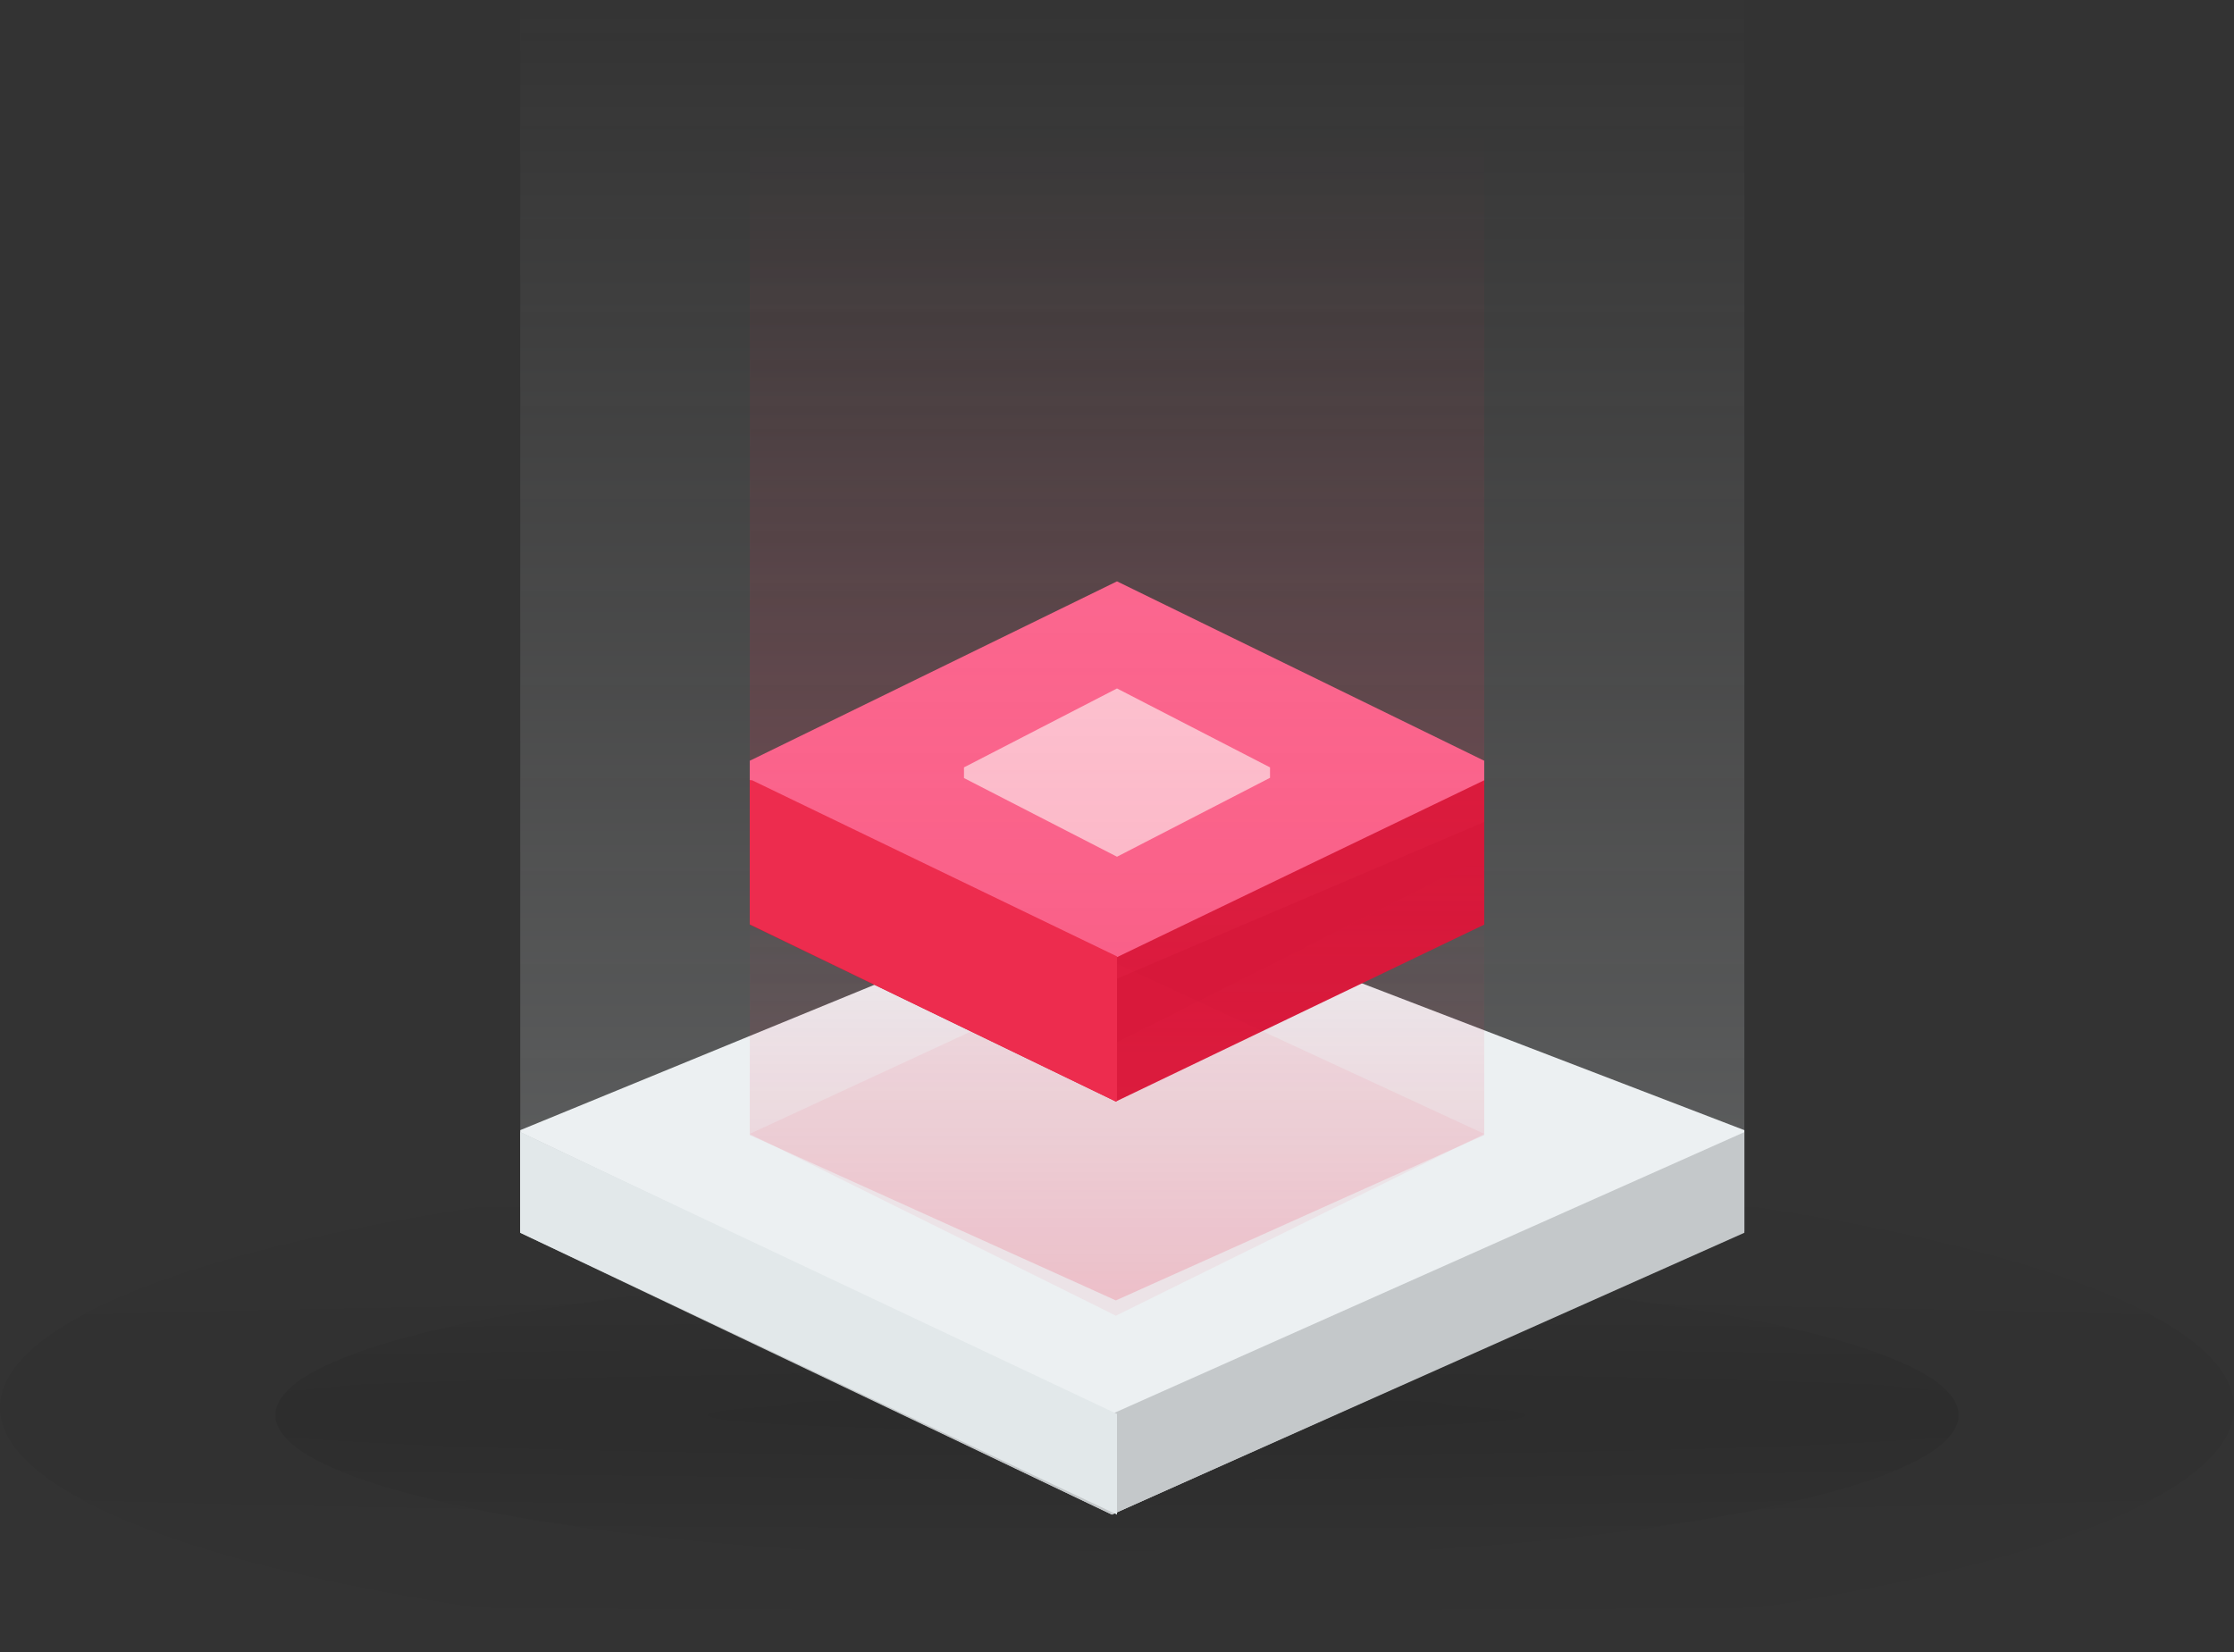 <svg width="146" height="108" viewBox="0 0 146 108" fill="none" xmlns="http://www.w3.org/2000/svg">
<rect x="0" y="0" width="146" height="108" fill="#333333" stroke="none"/>
<g opacity="0.369">
<path opacity="0.141" d="M73 108C113.317 108 146 100.837 146 92C146 83.163 113.317 76 73 76C32.683 76 0 83.163 0 92C0 100.837 32.683 108 73 108Z" fill="url(#paint0_radial)"/>
<path opacity="0.28" d="M73 102C103.376 102 128 97.747 128 92.5C128 87.253 103.376 83 73 83C42.624 83 18 87.253 18 92.5C18 97.747 42.624 102 73 102Z" fill="url(#paint1_radial)"/>
</g>
<path opacity="0.293" fill-rule="evenodd" clip-rule="evenodd" d="M34 0H114V73.999L73.875 91L34 74V0Z" fill="url(#paint2_linear)"/>
<path d="M34 73.871L72.667 58L114 73.871V80.484L72.667 99L34 80.484V73.871Z" fill="#ECF0F2"/>
<path d="M34 74L72.667 92.421L114 74V80.579L72.667 99L34 80.579V74Z" fill="#C4C8CA"/>
<path d="M34 74L73 92.421V99L34 80.579V74Z" fill="#E2E8EA"/>
<path fill-rule="evenodd" clip-rule="evenodd" d="M49 49.726L73 38L97 49.726V51.274L73 63L49 51.311V49.726Z" fill="#FD6D96"/>
<path fill-rule="evenodd" clip-rule="evenodd" d="M63 50.159L73 45L83 50.159V50.841L73 56L63 50.857V50.159Z" fill="#FFD5E1"/>
<path fill-rule="evenodd" clip-rule="evenodd" d="M49 51L73 62.563L97 51V60.437L72.925 72L49 60.437V51Z" fill="#D7183A"/>
<path opacity="0.193" fill-rule="evenodd" clip-rule="evenodd" d="M49 9H97V53.725L72.925 64L49 53.725V9Z" fill="url(#paint3_linear)"/>
<path opacity="0.193" fill-rule="evenodd" clip-rule="evenodd" d="M49 56L73 68.13L97 56V74.188L72.925 85L49 74.188V56Z" fill="url(#paint4_linear)"/>
<path opacity="0.07" fill-rule="evenodd" clip-rule="evenodd" d="M73 63L97 74.114L72.925 86L49 74.114L73 63Z" fill="#ED2C4E"/>
<path fill-rule="evenodd" clip-rule="evenodd" d="M73 71.964V62.515L49.15 51H49V60.413L72.925 72L73 71.964Z" fill="#ED2C4E"/>
<defs>
<radialGradient id="paint0_radial" cx="0" cy="0" r="1" gradientUnits="userSpaceOnUse" gradientTransform="translate(73 92) rotate(90) scale(16 326.039)">
<stop/>
<stop offset="1" stop-opacity="0.01"/>
</radialGradient>
<radialGradient id="paint1_radial" cx="0" cy="0" r="1" gradientUnits="userSpaceOnUse" gradientTransform="translate(73 92.5) rotate(90) scale(9.5 245.646)">
<stop/>
<stop offset="1" stop-opacity="0.01"/>
</radialGradient>
<linearGradient id="paint2_linear" x1="34.395" y1="0" x2="34.395" y2="90.102" gradientUnits="userSpaceOnUse">
<stop stop-color="#D8D8D8" stop-opacity="0.01"/>
<stop offset="1" stop-color="#D3D9DC"/>
</linearGradient>
<linearGradient id="paint3_linear" x1="49.237" y1="9" x2="49.237" y2="63.457" gradientUnits="userSpaceOnUse">
<stop stop-color="#ED2C4E" stop-opacity="0.01"/>
<stop offset="1" stop-color="#ED2C4E"/>
</linearGradient>
<linearGradient id="paint4_linear" x1="49.237" y1="56" x2="49.237" y2="84.714" gradientUnits="userSpaceOnUse">
<stop stop-color="#ED2C4E" stop-opacity="0.01"/>
<stop offset="1" stop-color="#ED2C4E"/>
</linearGradient>
</defs>
</svg>
